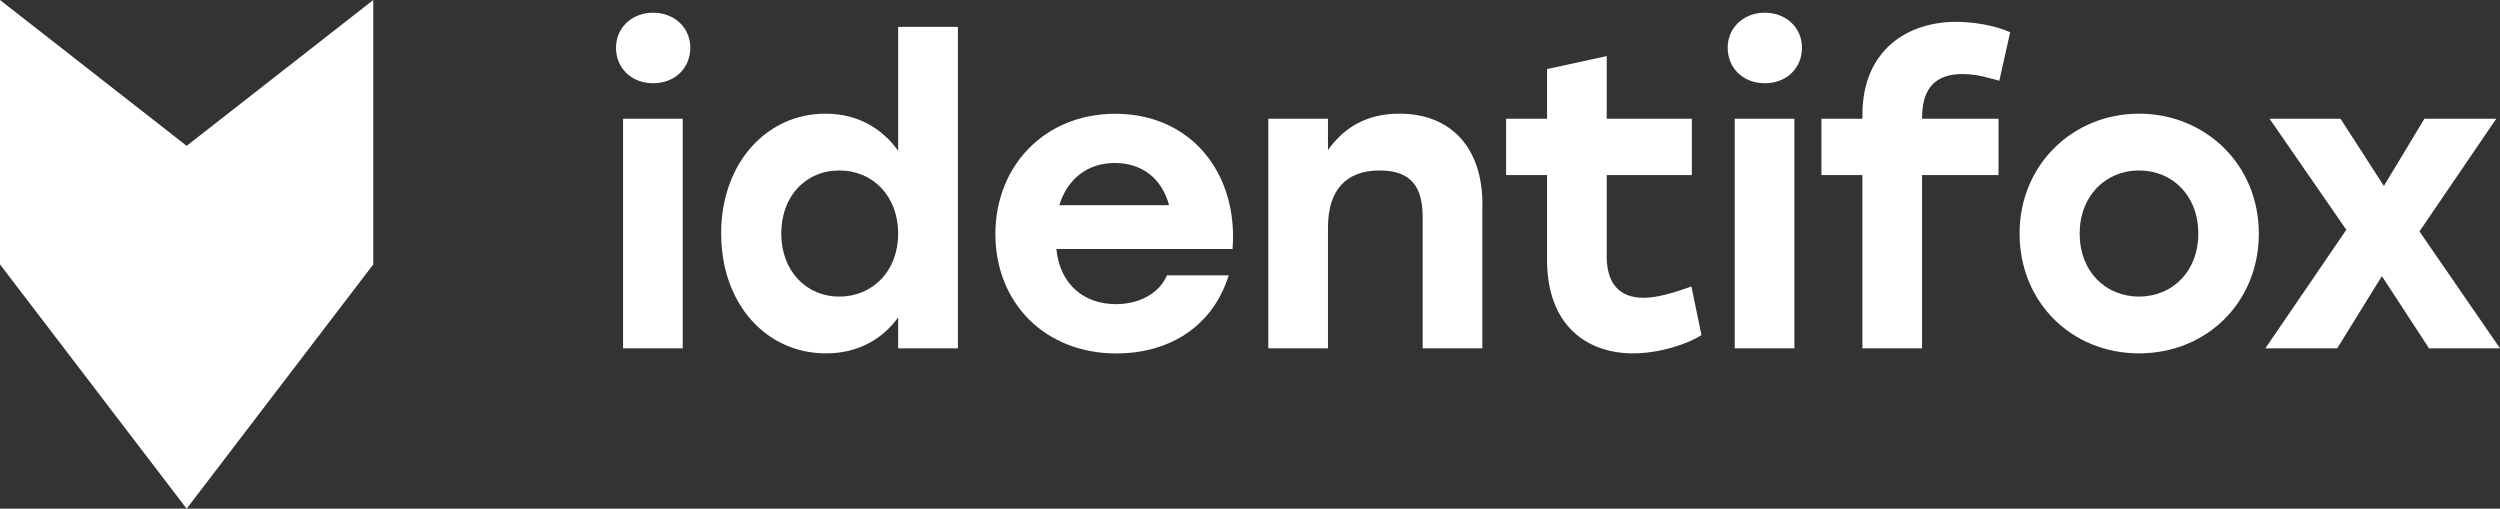 <?xml version="1.0" encoding="UTF-8"?>
<svg id="Ebene_2" data-name="Ebene 2" xmlns="http://www.w3.org/2000/svg" viewBox="0 0 287.45 58.49">
  <rect x="0" y="0" width="287.45" height="58.49" fill="#333333" stroke="none"/>
  <defs>
    <style>
      .cls-1 {
        fill-rule: evenodd;
      }

      .cls-1, .cls-2 {
        fill: #fff;
      }
    </style>
  </defs>
  <g id="Ebene_1-2" data-name="Ebene 1">
    <g>
      <g>
        <path class="cls-2" d="M79.37,5.49c0,2.35-1.78,4.08-4.27,4.08s-4.27-1.73-4.27-4.08,1.87-4.03,4.27-4.03,4.27,1.68,4.27,4.03ZM71.64,13.65h6.86v26.4h-6.86V13.65Z"/>
        <path class="cls-2" d="M110.14,3.09v36.96h-6.87v-3.55c-1.82,2.5-4.61,4.13-8.3,4.13-6.86,0-12.05-5.67-12.05-13.78s5.23-13.78,12-13.78c3.74,0,6.53,1.73,8.35,4.27V3.09h6.87ZM103.27,26.85c0-4.32-2.93-7.25-6.77-7.25s-6.67,2.93-6.67,7.25,2.88,7.25,6.67,7.25,6.77-2.88,6.77-7.25Z"/>
        <path class="cls-2" d="M141.72,28.63h-20.26c.43,4.22,3.31,6.34,6.86,6.34,2.64,0,4.94-1.2,5.86-3.31h7.1c-1.97,6.24-7.25,8.98-12.91,8.98-8.26,0-13.92-5.86-13.92-13.73s5.71-13.83,13.78-13.83c8.74,0,14.16,6.87,13.49,15.55ZM121.8,23.59h12.62c-.77-2.88-2.93-4.85-6.24-4.85s-5.52,2.02-6.38,4.85Z"/>
        <path class="cls-2" d="M170.44,23.49v16.56h-6.86v-15.07c0-3.46-1.3-5.38-4.94-5.38-3.89,0-5.95,2.26-5.95,6.58v13.87h-6.86V13.65h6.86v3.6c1.92-2.69,4.56-4.18,8.21-4.18,5.95,0,9.55,3.94,9.55,10.42Z"/>
        <path class="cls-2" d="M195.64,38.52c-1.44.96-4.71,2.11-7.87,2.11-5.28,0-9.89-3.17-9.89-10.75v-9.75h-4.71v-6.48h4.71v-5.71l6.86-1.49v7.2h9.79v6.48h-9.79v9.36c0,3.12,1.49,4.75,4.22,4.75,1.54,0,3.36-.53,5.52-1.3l1.15,5.57Z"/>
        <path class="cls-2" d="M207.19,5.49c0,2.35-1.78,4.08-4.27,4.08s-4.27-1.73-4.27-4.08,1.87-4.03,4.27-4.03,4.27,1.68,4.27,4.03ZM199.46,13.65h6.86v26.4h-6.86V13.65Z"/>
        <path class="cls-2" d="M221,13.55v.1h8.79v6.48h-8.79v19.92h-6.86v-19.92h-4.71v-6.48h4.71v-.43c0-7.54,5.28-10.71,10.75-10.71,2.06,0,4.56.43,6.24,1.2l-1.25,5.57-.91-.24c-1.15-.34-2.3-.53-3.31-.53-3.12,0-4.66,1.63-4.66,5.04Z"/>
        <path class="cls-2" d="M259.72,26.85c0,7.97-6.05,13.78-13.78,13.78s-13.73-5.86-13.73-13.78,6.14-13.78,13.73-13.78,13.78,5.81,13.78,13.78ZM239.12,26.85c0,4.37,2.98,7.25,6.82,7.25s6.82-2.88,6.82-7.25-2.98-7.25-6.82-7.25-6.82,2.93-6.82,7.25Z"/>
        <path class="cls-2" d="M279.29,40.05l-5.42-8.3-5.14,8.3h-8.26l9.31-13.63-8.83-12.77h8.16l4.99,7.73,4.66-7.73h8.26l-8.83,12.96,9.26,13.44h-8.16Z"/>
      </g>
      <polygon class="cls-1" points="0 0 0 30.4 21.46 58.49 42.92 30.4 42.92 0 21.46 16.77 0 0"/>
    </g>
  </g>
</svg>